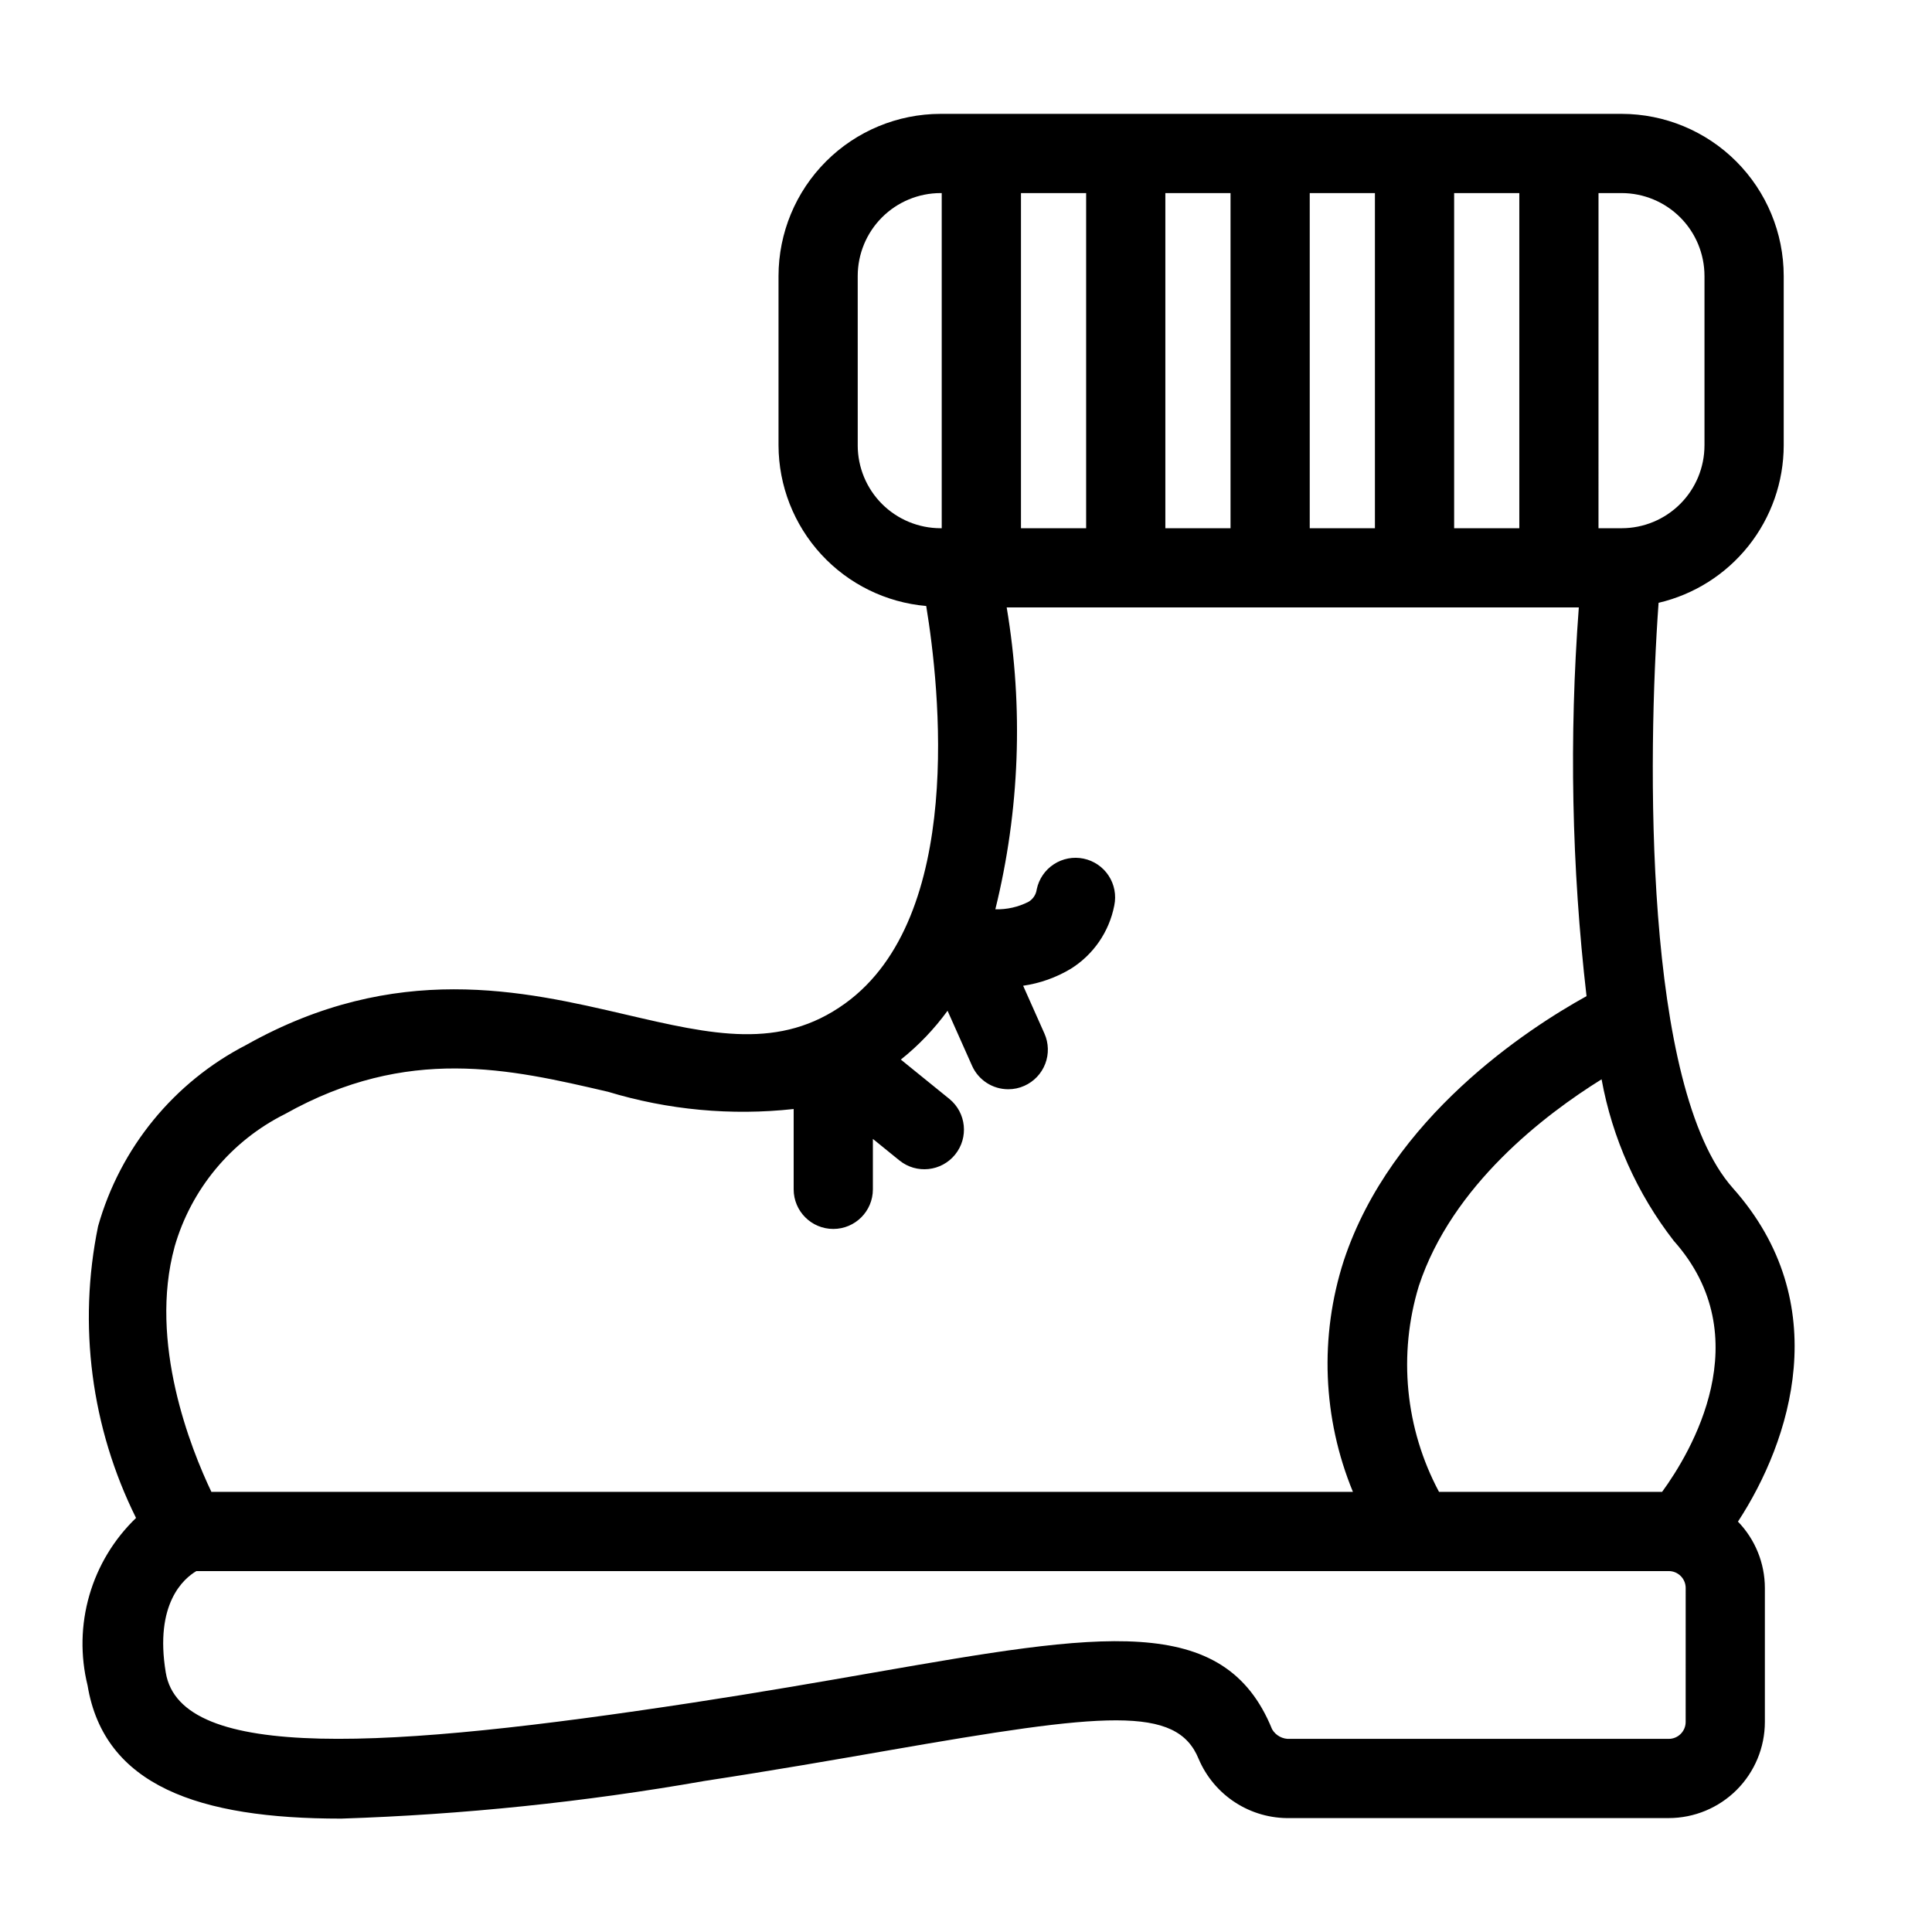 <?xml version="1.0" encoding="UTF-8"?>
<!-- Uploaded to: ICON Repo, www.iconrepo.com, Generator: ICON Repo Mixer Tools -->
<svg fill="#000000" width="800px" height="800px" version="1.1" viewBox="144 144 512 512" xmlns="http://www.w3.org/2000/svg">
 <path d="m603.23 458.86c-23.703-26.602-22.645-114.28-19.688-155.11 9.418-2.203 17.816-7.519 23.836-15.09 6.016-7.57 9.305-16.949 9.324-26.621v-44.914c-0.012-11.387-4.539-22.301-12.586-30.352-8.051-8.055-18.965-12.582-30.352-12.598h-180.51c-11.383 0.016-22.297 4.543-30.348 12.598-8.051 8.051-12.578 18.965-12.59 30.352v44.914c0.035 10.699 4.07 21 11.312 28.875 7.242 7.875 17.168 12.754 27.828 13.68 3.555 21.582 10.301 82.371-21.477 105.32-17.281 12.484-35.316 8.273-58.129 2.961-27.152-6.324-60.93-14.215-100.58 8.035-19.188 9.883-33.41 27.285-39.277 48.055-5.379 26.168-1.836 53.383 10.059 77.309-5.848 5.621-10.113 12.68-12.367 20.473-2.258 7.793-2.418 16.039-0.477 23.914 4.391 26.547 29.449 35.301 67.117 35.289v0.004c32.348-1.055 64.582-4.394 96.457-9.996 18.09-2.758 34.184-5.566 48.453-8.047 57.543-10.023 76.625-12.062 82.43 2.246 2.016 4.731 5.398 8.75 9.719 11.539 4.316 2.793 9.375 4.223 14.512 4.113h100.34c6.754-0.008 13.227-2.695 18.004-7.469 4.773-4.777 7.461-11.25 7.469-18.004v-35.504c-0.008-6.566-2.566-12.875-7.133-17.59 13.973-21.355 25.875-57.84-1.355-88.387zm-18.758 80.504h-59.117c-8.965-16.77-10.883-36.414-5.34-54.602 8.809-26.707 33.477-45.445 48.422-54.734 2.84 15.594 9.398 30.273 19.121 42.793 22.883 25.676 4.465 56.191-3.086 66.543zm-55.109-255.38v-88.816h17.27v88.816zm-38.27 0v-88.816h17.277v88.816zm-38.262 0v-88.816h17.273v88.816zm-38.262 0v-88.816h17.27v88.816zm181.14-66.859v44.914h-0.004c-0.004 5.82-2.316 11.398-6.434 15.512-4.113 4.113-9.691 6.43-15.512 6.434h-6.141l0.004-88.816h6.141-0.004c5.82 0.008 11.398 2.324 15.516 6.441 4.113 4.113 6.426 9.695 6.43 15.516zm-224.4 44.914-0.004-44.914c0.008-5.82 2.32-11.402 6.434-15.516 4.113-4.117 9.695-6.434 15.512-6.441h0.316v88.816h-0.316c-5.816-0.004-11.395-2.32-15.512-6.434-4.113-4.113-6.426-9.691-6.434-15.512zm-181.04 212.36c4.406-15.305 15.023-28.062 29.273-35.176 32.535-18.246 59.477-11.973 85.543-5.902v-0.004c15.934 4.84 32.688 6.402 49.246 4.586v21.285c0 5.797 4.699 10.496 10.496 10.496s10.496-4.699 10.496-10.496v-13.363l7.047 5.719c4.508 3.629 11.102 2.93 14.746-1.566 3.644-4.496 2.961-11.098-1.523-14.754l-12.863-10.426v0.004c4.691-3.738 8.855-8.09 12.383-12.941l6.496 14.582c1.688 3.785 5.449 6.223 9.594 6.219 1.469 0.004 2.922-0.305 4.266-0.91 2.543-1.133 4.531-3.227 5.531-5.828 0.996-2.598 0.922-5.488-0.215-8.031l-5.641-12.66c4.457-0.645 8.738-2.164 12.602-4.477 6.019-3.746 10.203-9.832 11.551-16.789 0.57-2.727 0.035-5.566-1.492-7.898-1.523-2.328-3.914-3.957-6.641-4.523-2.723-0.57-5.562-0.031-7.894 1.496-2.328 1.523-3.957 3.914-4.523 6.641-0.176 1.375-0.977 2.59-2.168 3.301-2.719 1.391-5.746 2.074-8.801 1.988 6.457-26.18 7.481-53.402 3.008-79.992h151.62c-2.59 34.324-1.906 68.816 2.043 103.01-15.543 8.602-51.734 32.074-64.328 70.082-6.481 20.07-5.621 41.793 2.422 61.293h-302.52c-5.441-11.418-16.711-39.586-9.746-64.965zm400.45 125.94c-0.004 2.473-2.008 4.477-4.481 4.481h-100.34c-1.945 0.125-3.801-0.863-4.781-2.551-12.676-31.223-45.637-25.461-105.48-15.035-14.141 2.469-30.09 5.246-48.016 7.984-81.016 12.363-135.78 15.723-139.69-7.973-3.031-18.32 4.809-24.941 8.102-26.887l390.21-0.004c2.473 0.004 4.477 2.008 4.481 4.481z"/>
</svg>